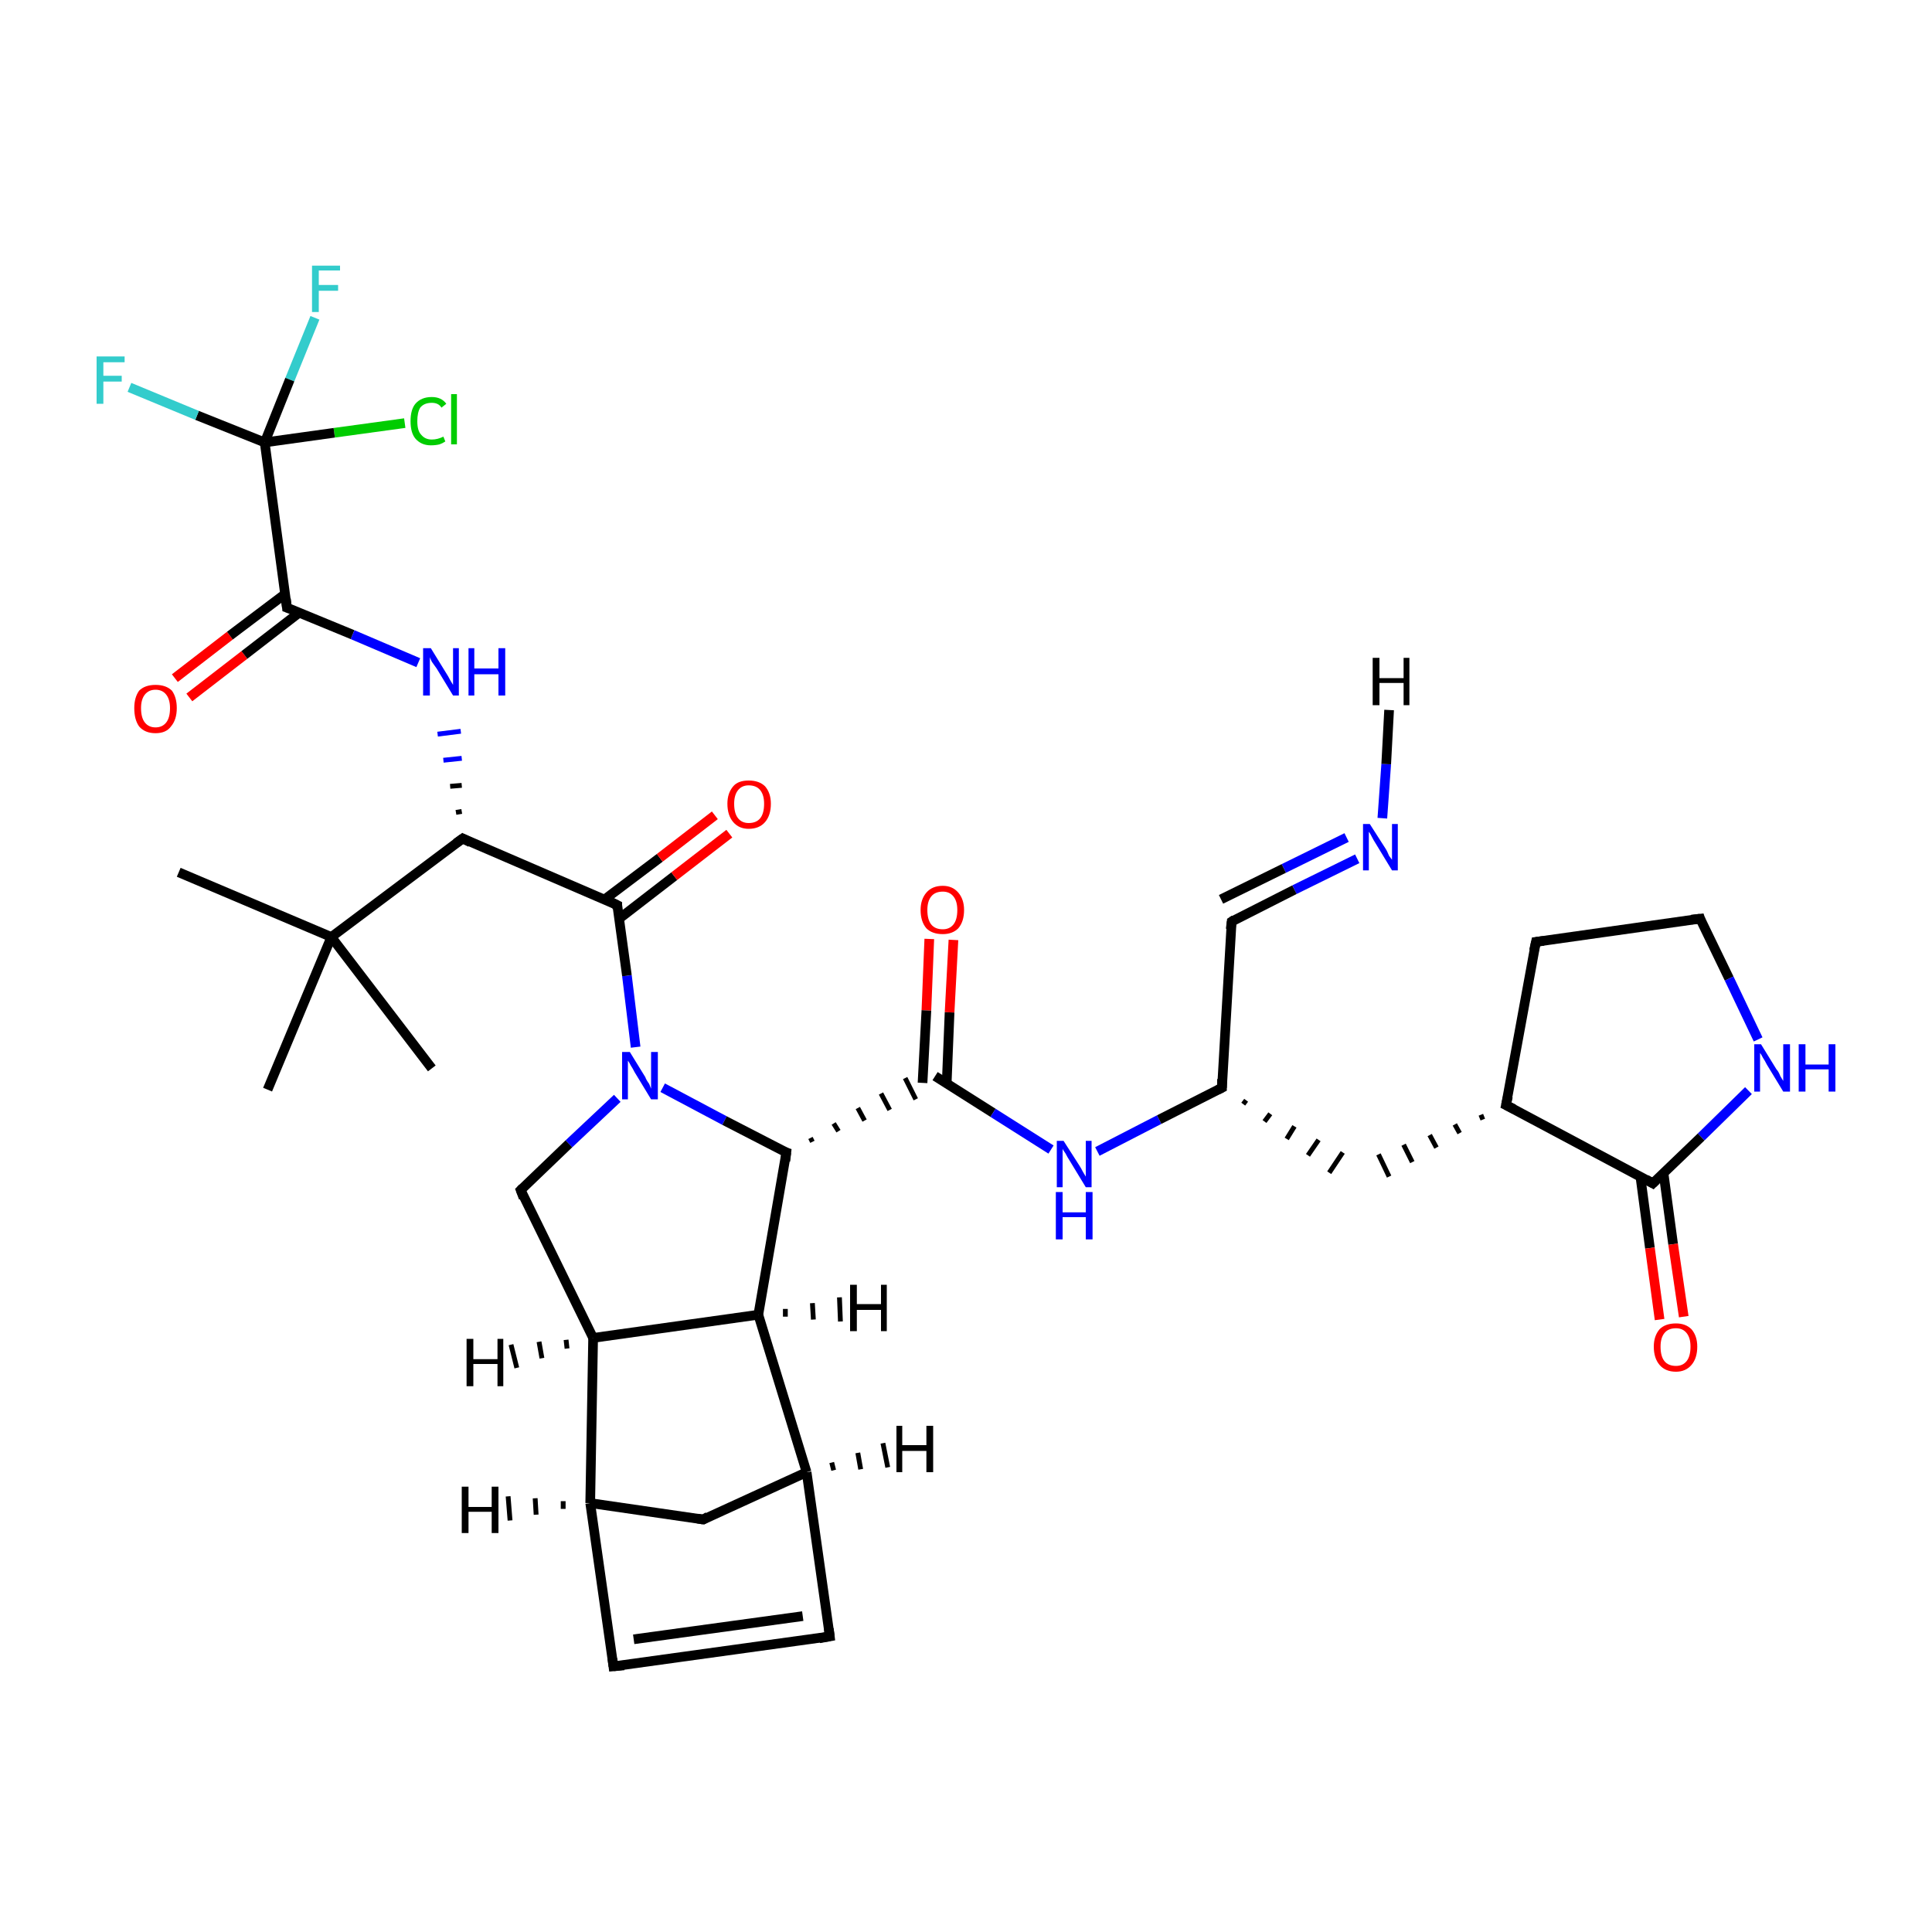 <?xml version='1.0' encoding='iso-8859-1'?>
<svg version='1.1' baseProfile='full'
              xmlns='http://www.w3.org/2000/svg'
                      xmlns:rdkit='http://www.rdkit.org/xml'
                      xmlns:xlink='http://www.w3.org/1999/xlink'
                  xml:space='preserve'
width='200px' height='200px' viewBox='0 0 200 200'>
<!-- END OF HEADER -->
<rect style='opacity:1.0;fill:#FFFFFF;stroke:none' width='200.0' height='200.0' x='0.0' y='0.0'> </rect>
<path class='bond-0 atom-10 atom-8' d='M 61.1,155.6 L 61.4,138.5' style='fill:none;fill-rule:evenodd;stroke:#000000;stroke-width:1.0px;stroke-linecap:butt;stroke-linejoin:miter;stroke-opacity:1' />
<path class='bond-1 atom-10 atom-27' d='M 61.1,155.6 L 72.8,157.3' style='fill:none;fill-rule:evenodd;stroke:#000000;stroke-width:1.0px;stroke-linecap:butt;stroke-linejoin:miter;stroke-opacity:1' />
<path class='bond-2 atom-10 atom-11' d='M 61.1,155.6 L 63.5,172.5' style='fill:none;fill-rule:evenodd;stroke:#000000;stroke-width:1.0px;stroke-linecap:butt;stroke-linejoin:miter;stroke-opacity:1' />
<path class='bond-3 atom-8 atom-25' d='M 61.4,138.5 L 53.9,123.2' style='fill:none;fill-rule:evenodd;stroke:#000000;stroke-width:1.0px;stroke-linecap:butt;stroke-linejoin:miter;stroke-opacity:1' />
<path class='bond-4 atom-8 atom-9' d='M 61.4,138.5 L 78.5,136.1' style='fill:none;fill-rule:evenodd;stroke:#000000;stroke-width:1.0px;stroke-linecap:butt;stroke-linejoin:miter;stroke-opacity:1' />
<path class='bond-5 atom-25 atom-24' d='M 53.9,123.2 L 58.9,118.4' style='fill:none;fill-rule:evenodd;stroke:#000000;stroke-width:1.0px;stroke-linecap:butt;stroke-linejoin:miter;stroke-opacity:1' />
<path class='bond-5 atom-25 atom-24' d='M 58.9,118.4 L 63.9,113.7' style='fill:none;fill-rule:evenodd;stroke:#0000FF;stroke-width:1.0px;stroke-linecap:butt;stroke-linejoin:miter;stroke-opacity:1' />
<path class='bond-6 atom-36 atom-35' d='M 44.7,110.6 L 34.3,97.0' style='fill:none;fill-rule:evenodd;stroke:#000000;stroke-width:1.0px;stroke-linecap:butt;stroke-linejoin:miter;stroke-opacity:1' />
<path class='bond-7 atom-17 atom-35' d='M 27.7,112.8 L 34.3,97.0' style='fill:none;fill-rule:evenodd;stroke:#000000;stroke-width:1.0px;stroke-linecap:butt;stroke-linejoin:miter;stroke-opacity:1' />
<path class='bond-8 atom-31 atom-30' d='M 18.1,70.2 L 23.8,65.8' style='fill:none;fill-rule:evenodd;stroke:#FF0000;stroke-width:1.0px;stroke-linecap:butt;stroke-linejoin:miter;stroke-opacity:1' />
<path class='bond-8 atom-31 atom-30' d='M 23.8,65.8 L 29.5,61.5' style='fill:none;fill-rule:evenodd;stroke:#000000;stroke-width:1.0px;stroke-linecap:butt;stroke-linejoin:miter;stroke-opacity:1' />
<path class='bond-8 atom-31 atom-30' d='M 19.6,72.2 L 25.3,67.8' style='fill:none;fill-rule:evenodd;stroke:#FF0000;stroke-width:1.0px;stroke-linecap:butt;stroke-linejoin:miter;stroke-opacity:1' />
<path class='bond-8 atom-31 atom-30' d='M 25.3,67.8 L 31.0,63.4' style='fill:none;fill-rule:evenodd;stroke:#000000;stroke-width:1.0px;stroke-linecap:butt;stroke-linejoin:miter;stroke-opacity:1' />
<path class='bond-9 atom-27 atom-26' d='M 72.8,157.3 L 83.5,152.4' style='fill:none;fill-rule:evenodd;stroke:#000000;stroke-width:1.0px;stroke-linecap:butt;stroke-linejoin:miter;stroke-opacity:1' />
<path class='bond-10 atom-11 atom-12' d='M 63.5,172.5 L 85.9,169.4' style='fill:none;fill-rule:evenodd;stroke:#000000;stroke-width:1.0px;stroke-linecap:butt;stroke-linejoin:miter;stroke-opacity:1' />
<path class='bond-10 atom-11 atom-12' d='M 65.6,169.7 L 83.1,167.3' style='fill:none;fill-rule:evenodd;stroke:#000000;stroke-width:1.0px;stroke-linecap:butt;stroke-linejoin:miter;stroke-opacity:1' />
<path class='bond-11 atom-35 atom-14' d='M 34.3,97.0 L 47.9,86.8' style='fill:none;fill-rule:evenodd;stroke:#000000;stroke-width:1.0px;stroke-linecap:butt;stroke-linejoin:miter;stroke-opacity:1' />
<path class='bond-12 atom-35 atom-16' d='M 34.3,97.0 L 18.5,90.3' style='fill:none;fill-rule:evenodd;stroke:#000000;stroke-width:1.0px;stroke-linecap:butt;stroke-linejoin:miter;stroke-opacity:1' />
<path class='bond-13 atom-9 atom-26' d='M 78.5,136.1 L 83.5,152.4' style='fill:none;fill-rule:evenodd;stroke:#000000;stroke-width:1.0px;stroke-linecap:butt;stroke-linejoin:miter;stroke-opacity:1' />
<path class='bond-14 atom-9 atom-23' d='M 78.5,136.1 L 81.4,119.3' style='fill:none;fill-rule:evenodd;stroke:#000000;stroke-width:1.0px;stroke-linecap:butt;stroke-linejoin:miter;stroke-opacity:1' />
<path class='bond-15 atom-14 atom-29' d='M 47.8,84.0 L 47.2,84.1' style='fill:none;fill-rule:evenodd;stroke:#000000;stroke-width:0.5px;stroke-linecap:butt;stroke-linejoin:miter;stroke-opacity:1' />
<path class='bond-15 atom-14 atom-29' d='M 47.8,81.3 L 46.6,81.4' style='fill:none;fill-rule:evenodd;stroke:#000000;stroke-width:0.5px;stroke-linecap:butt;stroke-linejoin:miter;stroke-opacity:1' />
<path class='bond-15 atom-14 atom-29' d='M 47.8,78.5 L 45.9,78.7' style='fill:none;fill-rule:evenodd;stroke:#0000FF;stroke-width:0.5px;stroke-linecap:butt;stroke-linejoin:miter;stroke-opacity:1' />
<path class='bond-15 atom-14 atom-29' d='M 47.7,75.7 L 45.3,76.0' style='fill:none;fill-rule:evenodd;stroke:#0000FF;stroke-width:0.5px;stroke-linecap:butt;stroke-linejoin:miter;stroke-opacity:1' />
<path class='bond-16 atom-14 atom-13' d='M 47.9,86.8 L 63.9,93.7' style='fill:none;fill-rule:evenodd;stroke:#000000;stroke-width:1.0px;stroke-linecap:butt;stroke-linejoin:miter;stroke-opacity:1' />
<path class='bond-17 atom-18 atom-0' d='M 98.7,97.3 L 98.3,104.8' style='fill:none;fill-rule:evenodd;stroke:#FF0000;stroke-width:1.0px;stroke-linecap:butt;stroke-linejoin:miter;stroke-opacity:1' />
<path class='bond-17 atom-18 atom-0' d='M 98.3,104.8 L 98.0,112.2' style='fill:none;fill-rule:evenodd;stroke:#000000;stroke-width:1.0px;stroke-linecap:butt;stroke-linejoin:miter;stroke-opacity:1' />
<path class='bond-17 atom-18 atom-0' d='M 96.2,97.2 L 95.9,104.6' style='fill:none;fill-rule:evenodd;stroke:#FF0000;stroke-width:1.0px;stroke-linecap:butt;stroke-linejoin:miter;stroke-opacity:1' />
<path class='bond-17 atom-18 atom-0' d='M 95.9,104.6 L 95.5,112.1' style='fill:none;fill-rule:evenodd;stroke:#000000;stroke-width:1.0px;stroke-linecap:butt;stroke-linejoin:miter;stroke-opacity:1' />
<path class='bond-18 atom-24 atom-13' d='M 65.8,108.4 L 64.9,101.0' style='fill:none;fill-rule:evenodd;stroke:#0000FF;stroke-width:1.0px;stroke-linecap:butt;stroke-linejoin:miter;stroke-opacity:1' />
<path class='bond-18 atom-24 atom-13' d='M 64.9,101.0 L 63.9,93.7' style='fill:none;fill-rule:evenodd;stroke:#000000;stroke-width:1.0px;stroke-linecap:butt;stroke-linejoin:miter;stroke-opacity:1' />
<path class='bond-19 atom-24 atom-23' d='M 68.6,112.6 L 75.0,116.0' style='fill:none;fill-rule:evenodd;stroke:#0000FF;stroke-width:1.0px;stroke-linecap:butt;stroke-linejoin:miter;stroke-opacity:1' />
<path class='bond-19 atom-24 atom-23' d='M 75.0,116.0 L 81.4,119.3' style='fill:none;fill-rule:evenodd;stroke:#000000;stroke-width:1.0px;stroke-linecap:butt;stroke-linejoin:miter;stroke-opacity:1' />
<path class='bond-20 atom-30 atom-29' d='M 29.7,62.9 L 36.5,65.7' style='fill:none;fill-rule:evenodd;stroke:#000000;stroke-width:1.0px;stroke-linecap:butt;stroke-linejoin:miter;stroke-opacity:1' />
<path class='bond-20 atom-30 atom-29' d='M 36.5,65.7 L 43.3,68.6' style='fill:none;fill-rule:evenodd;stroke:#0000FF;stroke-width:1.0px;stroke-linecap:butt;stroke-linejoin:miter;stroke-opacity:1' />
<path class='bond-21 atom-30 atom-15' d='M 29.7,62.9 L 27.4,45.8' style='fill:none;fill-rule:evenodd;stroke:#000000;stroke-width:1.0px;stroke-linecap:butt;stroke-linejoin:miter;stroke-opacity:1' />
<path class='bond-22 atom-26 atom-12' d='M 83.5,152.4 L 85.9,169.4' style='fill:none;fill-rule:evenodd;stroke:#000000;stroke-width:1.0px;stroke-linecap:butt;stroke-linejoin:miter;stroke-opacity:1' />
<path class='bond-23 atom-34 atom-15' d='M 32.6,32.9 L 30.0,39.3' style='fill:none;fill-rule:evenodd;stroke:#33CCCC;stroke-width:1.0px;stroke-linecap:butt;stroke-linejoin:miter;stroke-opacity:1' />
<path class='bond-23 atom-34 atom-15' d='M 30.0,39.3 L 27.4,45.8' style='fill:none;fill-rule:evenodd;stroke:#000000;stroke-width:1.0px;stroke-linecap:butt;stroke-linejoin:miter;stroke-opacity:1' />
<path class='bond-24 atom-32 atom-15' d='M 41.9,43.8 L 34.6,44.8' style='fill:none;fill-rule:evenodd;stroke:#00CC00;stroke-width:1.0px;stroke-linecap:butt;stroke-linejoin:miter;stroke-opacity:1' />
<path class='bond-24 atom-32 atom-15' d='M 34.6,44.8 L 27.4,45.8' style='fill:none;fill-rule:evenodd;stroke:#000000;stroke-width:1.0px;stroke-linecap:butt;stroke-linejoin:miter;stroke-opacity:1' />
<path class='bond-25 atom-13 atom-28' d='M 64.1,95.1 L 69.8,90.7' style='fill:none;fill-rule:evenodd;stroke:#000000;stroke-width:1.0px;stroke-linecap:butt;stroke-linejoin:miter;stroke-opacity:1' />
<path class='bond-25 atom-13 atom-28' d='M 69.8,90.7 L 75.5,86.3' style='fill:none;fill-rule:evenodd;stroke:#FF0000;stroke-width:1.0px;stroke-linecap:butt;stroke-linejoin:miter;stroke-opacity:1' />
<path class='bond-25 atom-13 atom-28' d='M 62.6,93.1 L 68.3,88.8' style='fill:none;fill-rule:evenodd;stroke:#000000;stroke-width:1.0px;stroke-linecap:butt;stroke-linejoin:miter;stroke-opacity:1' />
<path class='bond-25 atom-13 atom-28' d='M 68.3,88.8 L 74.0,84.4' style='fill:none;fill-rule:evenodd;stroke:#FF0000;stroke-width:1.0px;stroke-linecap:butt;stroke-linejoin:miter;stroke-opacity:1' />
<path class='bond-26 atom-23 atom-0' d='M 84.1,118.2 L 83.9,117.8' style='fill:none;fill-rule:evenodd;stroke:#000000;stroke-width:0.5px;stroke-linecap:butt;stroke-linejoin:miter;stroke-opacity:1' />
<path class='bond-26 atom-23 atom-0' d='M 86.8,117.1 L 86.3,116.3' style='fill:none;fill-rule:evenodd;stroke:#000000;stroke-width:0.5px;stroke-linecap:butt;stroke-linejoin:miter;stroke-opacity:1' />
<path class='bond-26 atom-23 atom-0' d='M 89.5,116.0 L 88.8,114.7' style='fill:none;fill-rule:evenodd;stroke:#000000;stroke-width:0.5px;stroke-linecap:butt;stroke-linejoin:miter;stroke-opacity:1' />
<path class='bond-26 atom-23 atom-0' d='M 92.1,114.9 L 91.2,113.2' style='fill:none;fill-rule:evenodd;stroke:#000000;stroke-width:0.5px;stroke-linecap:butt;stroke-linejoin:miter;stroke-opacity:1' />
<path class='bond-26 atom-23 atom-0' d='M 94.8,113.8 L 93.7,111.6' style='fill:none;fill-rule:evenodd;stroke:#000000;stroke-width:0.5px;stroke-linecap:butt;stroke-linejoin:miter;stroke-opacity:1' />
<path class='bond-27 atom-0 atom-19' d='M 96.8,111.4 L 102.8,115.2' style='fill:none;fill-rule:evenodd;stroke:#000000;stroke-width:1.0px;stroke-linecap:butt;stroke-linejoin:miter;stroke-opacity:1' />
<path class='bond-27 atom-0 atom-19' d='M 102.8,115.2 L 108.8,119.0' style='fill:none;fill-rule:evenodd;stroke:#0000FF;stroke-width:1.0px;stroke-linecap:butt;stroke-linejoin:miter;stroke-opacity:1' />
<path class='bond-28 atom-15 atom-33' d='M 27.4,45.8 L 20.4,43.0' style='fill:none;fill-rule:evenodd;stroke:#000000;stroke-width:1.0px;stroke-linecap:butt;stroke-linejoin:miter;stroke-opacity:1' />
<path class='bond-28 atom-15 atom-33' d='M 20.4,43.0 L 13.4,40.1' style='fill:none;fill-rule:evenodd;stroke:#33CCCC;stroke-width:1.0px;stroke-linecap:butt;stroke-linejoin:miter;stroke-opacity:1' />
<path class='bond-29 atom-19 atom-1' d='M 113.6,119.2 L 120.0,115.9' style='fill:none;fill-rule:evenodd;stroke:#0000FF;stroke-width:1.0px;stroke-linecap:butt;stroke-linejoin:miter;stroke-opacity:1' />
<path class='bond-29 atom-19 atom-1' d='M 120.0,115.9 L 126.5,112.6' style='fill:none;fill-rule:evenodd;stroke:#000000;stroke-width:1.0px;stroke-linecap:butt;stroke-linejoin:miter;stroke-opacity:1' />
<path class='bond-30 atom-5 atom-6' d='M 159.0,97.5 L 176.0,95.1' style='fill:none;fill-rule:evenodd;stroke:#000000;stroke-width:1.0px;stroke-linecap:butt;stroke-linejoin:miter;stroke-opacity:1' />
<path class='bond-31 atom-5 atom-4' d='M 159.0,97.5 L 155.9,114.4' style='fill:none;fill-rule:evenodd;stroke:#000000;stroke-width:1.0px;stroke-linecap:butt;stroke-linejoin:miter;stroke-opacity:1' />
<path class='bond-32 atom-1 atom-2' d='M 126.5,112.6 L 127.5,95.4' style='fill:none;fill-rule:evenodd;stroke:#000000;stroke-width:1.0px;stroke-linecap:butt;stroke-linejoin:miter;stroke-opacity:1' />
<path class='bond-33 atom-1 atom-3' d='M 128.7,114.3 L 129.0,113.9' style='fill:none;fill-rule:evenodd;stroke:#000000;stroke-width:0.5px;stroke-linecap:butt;stroke-linejoin:miter;stroke-opacity:1' />
<path class='bond-33 atom-1 atom-3' d='M 130.9,116.1 L 131.5,115.3' style='fill:none;fill-rule:evenodd;stroke:#000000;stroke-width:0.5px;stroke-linecap:butt;stroke-linejoin:miter;stroke-opacity:1' />
<path class='bond-33 atom-1 atom-3' d='M 133.2,117.9 L 134.0,116.6' style='fill:none;fill-rule:evenodd;stroke:#000000;stroke-width:0.5px;stroke-linecap:butt;stroke-linejoin:miter;stroke-opacity:1' />
<path class='bond-33 atom-1 atom-3' d='M 135.4,119.6 L 136.5,118.0' style='fill:none;fill-rule:evenodd;stroke:#000000;stroke-width:0.5px;stroke-linecap:butt;stroke-linejoin:miter;stroke-opacity:1' />
<path class='bond-33 atom-1 atom-3' d='M 137.6,121.4 L 139.0,119.3' style='fill:none;fill-rule:evenodd;stroke:#000000;stroke-width:0.5px;stroke-linecap:butt;stroke-linejoin:miter;stroke-opacity:1' />
<path class='bond-34 atom-20 atom-2' d='M 140.5,88.9 L 134.0,92.1' style='fill:none;fill-rule:evenodd;stroke:#0000FF;stroke-width:1.0px;stroke-linecap:butt;stroke-linejoin:miter;stroke-opacity:1' />
<path class='bond-34 atom-20 atom-2' d='M 134.0,92.1 L 127.5,95.4' style='fill:none;fill-rule:evenodd;stroke:#000000;stroke-width:1.0px;stroke-linecap:butt;stroke-linejoin:miter;stroke-opacity:1' />
<path class='bond-34 atom-20 atom-2' d='M 139.4,86.7 L 132.9,89.9' style='fill:none;fill-rule:evenodd;stroke:#0000FF;stroke-width:1.0px;stroke-linecap:butt;stroke-linejoin:miter;stroke-opacity:1' />
<path class='bond-34 atom-20 atom-2' d='M 132.9,89.9 L 126.4,93.1' style='fill:none;fill-rule:evenodd;stroke:#000000;stroke-width:1.0px;stroke-linecap:butt;stroke-linejoin:miter;stroke-opacity:1' />
<path class='bond-35 atom-6 atom-21' d='M 176.0,95.1 L 179.0,101.3' style='fill:none;fill-rule:evenodd;stroke:#000000;stroke-width:1.0px;stroke-linecap:butt;stroke-linejoin:miter;stroke-opacity:1' />
<path class='bond-35 atom-6 atom-21' d='M 179.0,101.3 L 182.0,107.6' style='fill:none;fill-rule:evenodd;stroke:#0000FF;stroke-width:1.0px;stroke-linecap:butt;stroke-linejoin:miter;stroke-opacity:1' />
<path class='bond-36 atom-4 atom-3' d='M 153.3,115.4 L 153.5,115.9' style='fill:none;fill-rule:evenodd;stroke:#000000;stroke-width:0.5px;stroke-linecap:butt;stroke-linejoin:miter;stroke-opacity:1' />
<path class='bond-36 atom-4 atom-3' d='M 150.6,116.4 L 151.1,117.3' style='fill:none;fill-rule:evenodd;stroke:#000000;stroke-width:0.5px;stroke-linecap:butt;stroke-linejoin:miter;stroke-opacity:1' />
<path class='bond-36 atom-4 atom-3' d='M 148.0,117.5 L 148.7,118.8' style='fill:none;fill-rule:evenodd;stroke:#000000;stroke-width:0.5px;stroke-linecap:butt;stroke-linejoin:miter;stroke-opacity:1' />
<path class='bond-36 atom-4 atom-3' d='M 145.3,118.5 L 146.2,120.3' style='fill:none;fill-rule:evenodd;stroke:#000000;stroke-width:0.5px;stroke-linecap:butt;stroke-linejoin:miter;stroke-opacity:1' />
<path class='bond-36 atom-4 atom-3' d='M 142.7,119.5 L 143.8,121.8' style='fill:none;fill-rule:evenodd;stroke:#000000;stroke-width:0.5px;stroke-linecap:butt;stroke-linejoin:miter;stroke-opacity:1' />
<path class='bond-37 atom-4 atom-7' d='M 155.9,114.4 L 171.1,122.5' style='fill:none;fill-rule:evenodd;stroke:#000000;stroke-width:1.0px;stroke-linecap:butt;stroke-linejoin:miter;stroke-opacity:1' />
<path class='bond-38 atom-21 atom-7' d='M 181.0,112.9 L 176.1,117.7' style='fill:none;fill-rule:evenodd;stroke:#0000FF;stroke-width:1.0px;stroke-linecap:butt;stroke-linejoin:miter;stroke-opacity:1' />
<path class='bond-38 atom-21 atom-7' d='M 176.1,117.7 L 171.1,122.5' style='fill:none;fill-rule:evenodd;stroke:#000000;stroke-width:1.0px;stroke-linecap:butt;stroke-linejoin:miter;stroke-opacity:1' />
<path class='bond-39 atom-7 atom-22' d='M 169.8,121.7 L 170.8,129.2' style='fill:none;fill-rule:evenodd;stroke:#000000;stroke-width:1.0px;stroke-linecap:butt;stroke-linejoin:miter;stroke-opacity:1' />
<path class='bond-39 atom-7 atom-22' d='M 170.8,129.2 L 171.8,136.6' style='fill:none;fill-rule:evenodd;stroke:#FF0000;stroke-width:1.0px;stroke-linecap:butt;stroke-linejoin:miter;stroke-opacity:1' />
<path class='bond-39 atom-7 atom-22' d='M 172.2,121.4 L 173.2,128.8' style='fill:none;fill-rule:evenodd;stroke:#000000;stroke-width:1.0px;stroke-linecap:butt;stroke-linejoin:miter;stroke-opacity:1' />
<path class='bond-39 atom-7 atom-22' d='M 173.2,128.8 L 174.3,136.3' style='fill:none;fill-rule:evenodd;stroke:#FF0000;stroke-width:1.0px;stroke-linecap:butt;stroke-linejoin:miter;stroke-opacity:1' />
<path class='bond-40 atom-20 atom-37' d='M 143.1,84.7 L 143.5,79.1' style='fill:none;fill-rule:evenodd;stroke:#0000FF;stroke-width:1.0px;stroke-linecap:butt;stroke-linejoin:miter;stroke-opacity:1' />
<path class='bond-40 atom-20 atom-37' d='M 143.5,79.1 L 143.8,73.5' style='fill:none;fill-rule:evenodd;stroke:#000000;stroke-width:1.0px;stroke-linecap:butt;stroke-linejoin:miter;stroke-opacity:1' />
<path class='bond-41 atom-8 atom-38' d='M 58.7,139.6 L 58.6,138.7' style='fill:none;fill-rule:evenodd;stroke:#000000;stroke-width:0.5px;stroke-linecap:butt;stroke-linejoin:miter;stroke-opacity:1' />
<path class='bond-41 atom-8 atom-38' d='M 56.1,140.6 L 55.8,138.9' style='fill:none;fill-rule:evenodd;stroke:#000000;stroke-width:0.5px;stroke-linecap:butt;stroke-linejoin:miter;stroke-opacity:1' />
<path class='bond-41 atom-8 atom-38' d='M 53.5,141.6 L 52.9,139.2' style='fill:none;fill-rule:evenodd;stroke:#000000;stroke-width:0.5px;stroke-linecap:butt;stroke-linejoin:miter;stroke-opacity:1' />
<path class='bond-42 atom-9 atom-39' d='M 81.3,135.5 L 81.3,136.3' style='fill:none;fill-rule:evenodd;stroke:#000000;stroke-width:0.5px;stroke-linecap:butt;stroke-linejoin:miter;stroke-opacity:1' />
<path class='bond-42 atom-9 atom-39' d='M 84.1,134.9 L 84.2,136.6' style='fill:none;fill-rule:evenodd;stroke:#000000;stroke-width:0.5px;stroke-linecap:butt;stroke-linejoin:miter;stroke-opacity:1' />
<path class='bond-42 atom-9 atom-39' d='M 86.9,134.3 L 87.0,136.8' style='fill:none;fill-rule:evenodd;stroke:#000000;stroke-width:0.5px;stroke-linecap:butt;stroke-linejoin:miter;stroke-opacity:1' />
<path class='bond-43 atom-10 atom-40' d='M 58.3,156.2 L 58.3,155.4' style='fill:none;fill-rule:evenodd;stroke:#000000;stroke-width:0.5px;stroke-linecap:butt;stroke-linejoin:miter;stroke-opacity:1' />
<path class='bond-43 atom-10 atom-40' d='M 55.5,156.8 L 55.4,155.1' style='fill:none;fill-rule:evenodd;stroke:#000000;stroke-width:0.5px;stroke-linecap:butt;stroke-linejoin:miter;stroke-opacity:1' />
<path class='bond-43 atom-10 atom-40' d='M 52.8,157.4 L 52.6,154.9' style='fill:none;fill-rule:evenodd;stroke:#000000;stroke-width:0.5px;stroke-linecap:butt;stroke-linejoin:miter;stroke-opacity:1' />
<path class='bond-44 atom-26 atom-41' d='M 86.1,151.4 L 86.3,152.2' style='fill:none;fill-rule:evenodd;stroke:#000000;stroke-width:0.5px;stroke-linecap:butt;stroke-linejoin:miter;stroke-opacity:1' />
<path class='bond-44 atom-26 atom-41' d='M 88.8,150.4 L 89.1,152.1' style='fill:none;fill-rule:evenodd;stroke:#000000;stroke-width:0.5px;stroke-linecap:butt;stroke-linejoin:miter;stroke-opacity:1' />
<path class='bond-44 atom-26 atom-41' d='M 91.4,149.4 L 91.9,151.9' style='fill:none;fill-rule:evenodd;stroke:#000000;stroke-width:0.5px;stroke-linecap:butt;stroke-linejoin:miter;stroke-opacity:1' />
<path d='M 126.1,112.8 L 126.5,112.6 L 126.5,111.7' style='fill:none;stroke:#000000;stroke-width:1.0px;stroke-linecap:butt;stroke-linejoin:miter;stroke-opacity:1;' />
<path d='M 127.4,96.2 L 127.5,95.4 L 127.8,95.2' style='fill:none;stroke:#000000;stroke-width:1.0px;stroke-linecap:butt;stroke-linejoin:miter;stroke-opacity:1;' />
<path d='M 156.1,113.5 L 155.9,114.4 L 156.7,114.8' style='fill:none;stroke:#000000;stroke-width:1.0px;stroke-linecap:butt;stroke-linejoin:miter;stroke-opacity:1;' />
<path d='M 159.8,97.4 L 159.0,97.5 L 158.8,98.4' style='fill:none;stroke:#000000;stroke-width:1.0px;stroke-linecap:butt;stroke-linejoin:miter;stroke-opacity:1;' />
<path d='M 175.1,95.2 L 176.0,95.1 L 176.1,95.4' style='fill:none;stroke:#000000;stroke-width:1.0px;stroke-linecap:butt;stroke-linejoin:miter;stroke-opacity:1;' />
<path d='M 170.4,122.1 L 171.1,122.5 L 171.4,122.2' style='fill:none;stroke:#000000;stroke-width:1.0px;stroke-linecap:butt;stroke-linejoin:miter;stroke-opacity:1;' />
<path d='M 63.4,171.7 L 63.5,172.5 L 64.6,172.4' style='fill:none;stroke:#000000;stroke-width:1.0px;stroke-linecap:butt;stroke-linejoin:miter;stroke-opacity:1;' />
<path d='M 84.8,169.6 L 85.9,169.4 L 85.8,168.6' style='fill:none;stroke:#000000;stroke-width:1.0px;stroke-linecap:butt;stroke-linejoin:miter;stroke-opacity:1;' />
<path d='M 63.1,93.3 L 63.9,93.7 L 63.9,94.1' style='fill:none;stroke:#000000;stroke-width:1.0px;stroke-linecap:butt;stroke-linejoin:miter;stroke-opacity:1;' />
<path d='M 47.2,87.3 L 47.9,86.8 L 48.7,87.2' style='fill:none;stroke:#000000;stroke-width:1.0px;stroke-linecap:butt;stroke-linejoin:miter;stroke-opacity:1;' />
<path d='M 81.3,120.2 L 81.4,119.3 L 81.1,119.2' style='fill:none;stroke:#000000;stroke-width:1.0px;stroke-linecap:butt;stroke-linejoin:miter;stroke-opacity:1;' />
<path d='M 54.2,124.0 L 53.9,123.2 L 54.1,123.0' style='fill:none;stroke:#000000;stroke-width:1.0px;stroke-linecap:butt;stroke-linejoin:miter;stroke-opacity:1;' />
<path d='M 72.2,157.2 L 72.8,157.3 L 73.3,157.0' style='fill:none;stroke:#000000;stroke-width:1.0px;stroke-linecap:butt;stroke-linejoin:miter;stroke-opacity:1;' />
<path d='M 30.0,63.0 L 29.7,62.9 L 29.6,62.0' style='fill:none;stroke:#000000;stroke-width:1.0px;stroke-linecap:butt;stroke-linejoin:miter;stroke-opacity:1;' />
<path class='atom-18' d='M 95.3 94.2
Q 95.3 93.1, 95.9 92.4
Q 96.5 91.7, 97.6 91.7
Q 98.6 91.7, 99.2 92.4
Q 99.8 93.1, 99.8 94.2
Q 99.8 95.4, 99.2 96.1
Q 98.6 96.7, 97.6 96.7
Q 96.5 96.7, 95.9 96.1
Q 95.3 95.4, 95.3 94.2
M 97.6 96.2
Q 98.3 96.2, 98.7 95.7
Q 99.1 95.2, 99.1 94.2
Q 99.1 93.3, 98.7 92.8
Q 98.3 92.3, 97.6 92.3
Q 96.8 92.3, 96.4 92.8
Q 96.0 93.3, 96.0 94.2
Q 96.0 95.2, 96.4 95.7
Q 96.8 96.2, 97.6 96.2
' fill='#FF0000'/>
<path class='atom-19' d='M 110.1 118.1
L 111.7 120.6
Q 111.9 120.9, 112.1 121.3
Q 112.4 121.8, 112.4 121.8
L 112.4 118.1
L 113.0 118.1
L 113.0 122.9
L 112.4 122.9
L 110.7 120.1
Q 110.5 119.8, 110.3 119.4
Q 110.0 119.0, 110.0 118.9
L 110.0 122.9
L 109.4 122.9
L 109.4 118.1
L 110.1 118.1
' fill='#0000FF'/>
<path class='atom-19' d='M 109.3 123.4
L 110.0 123.4
L 110.0 125.5
L 112.4 125.5
L 112.4 123.4
L 113.1 123.4
L 113.1 128.3
L 112.4 128.3
L 112.4 126.0
L 110.0 126.0
L 110.0 128.3
L 109.3 128.3
L 109.3 123.4
' fill='#0000FF'/>
<path class='atom-20' d='M 141.8 85.3
L 143.4 87.8
Q 143.6 88.1, 143.8 88.6
Q 144.1 89.0, 144.1 89.0
L 144.1 85.3
L 144.7 85.3
L 144.7 90.1
L 144.1 90.1
L 142.4 87.3
Q 142.2 87.0, 142.0 86.6
Q 141.8 86.2, 141.7 86.1
L 141.7 90.1
L 141.1 90.1
L 141.1 85.3
L 141.8 85.3
' fill='#0000FF'/>
<path class='atom-21' d='M 182.3 108.1
L 183.9 110.7
Q 184.1 110.9, 184.3 111.4
Q 184.6 111.9, 184.6 111.9
L 184.6 108.1
L 185.3 108.1
L 185.3 113.0
L 184.6 113.0
L 182.9 110.2
Q 182.7 109.8, 182.5 109.5
Q 182.3 109.1, 182.2 109.0
L 182.2 113.0
L 181.6 113.0
L 181.6 108.1
L 182.3 108.1
' fill='#0000FF'/>
<path class='atom-21' d='M 186.2 108.1
L 186.9 108.1
L 186.9 110.2
L 189.3 110.2
L 189.3 108.1
L 190.0 108.1
L 190.0 113.0
L 189.3 113.0
L 189.3 110.7
L 186.9 110.7
L 186.9 113.0
L 186.2 113.0
L 186.2 108.1
' fill='#0000FF'/>
<path class='atom-22' d='M 171.2 139.4
Q 171.2 138.3, 171.8 137.6
Q 172.4 137.0, 173.5 137.0
Q 174.5 137.0, 175.1 137.6
Q 175.7 138.3, 175.7 139.4
Q 175.7 140.6, 175.1 141.3
Q 174.5 142.0, 173.5 142.0
Q 172.4 142.0, 171.8 141.3
Q 171.2 140.6, 171.2 139.4
M 173.5 141.4
Q 174.2 141.4, 174.6 140.9
Q 175.0 140.4, 175.0 139.4
Q 175.0 138.5, 174.6 138.0
Q 174.2 137.5, 173.5 137.5
Q 172.7 137.5, 172.3 138.0
Q 171.9 138.5, 171.9 139.4
Q 171.9 140.4, 172.3 140.9
Q 172.7 141.4, 173.5 141.4
' fill='#FF0000'/>
<path class='atom-24' d='M 65.2 108.9
L 66.8 111.5
Q 66.9 111.8, 67.2 112.2
Q 67.4 112.7, 67.4 112.7
L 67.4 108.9
L 68.1 108.9
L 68.1 113.8
L 67.4 113.8
L 65.7 111.0
Q 65.5 110.6, 65.3 110.3
Q 65.1 109.9, 65.0 109.8
L 65.0 113.8
L 64.4 113.8
L 64.4 108.9
L 65.2 108.9
' fill='#0000FF'/>
<path class='atom-28' d='M 75.3 83.2
Q 75.3 82.1, 75.9 81.4
Q 76.4 80.8, 77.5 80.8
Q 78.6 80.8, 79.2 81.4
Q 79.8 82.1, 79.8 83.2
Q 79.8 84.4, 79.2 85.1
Q 78.6 85.8, 77.5 85.8
Q 76.5 85.8, 75.9 85.1
Q 75.3 84.4, 75.3 83.2
M 77.5 85.2
Q 78.3 85.2, 78.7 84.7
Q 79.1 84.2, 79.1 83.2
Q 79.1 82.3, 78.7 81.8
Q 78.3 81.3, 77.5 81.3
Q 76.8 81.3, 76.4 81.8
Q 76.0 82.3, 76.0 83.2
Q 76.0 84.2, 76.4 84.7
Q 76.8 85.2, 77.5 85.2
' fill='#FF0000'/>
<path class='atom-29' d='M 44.6 67.1
L 46.2 69.7
Q 46.4 70.0, 46.6 70.4
Q 46.9 70.9, 46.9 70.9
L 46.9 67.1
L 47.5 67.1
L 47.5 72.0
L 46.9 72.0
L 45.2 69.2
Q 45.0 68.9, 44.7 68.5
Q 44.5 68.1, 44.5 68.0
L 44.5 72.0
L 43.8 72.0
L 43.8 67.1
L 44.6 67.1
' fill='#0000FF'/>
<path class='atom-29' d='M 48.5 67.1
L 49.1 67.1
L 49.1 69.2
L 51.6 69.2
L 51.6 67.1
L 52.3 67.1
L 52.3 72.0
L 51.6 72.0
L 51.6 69.8
L 49.1 69.8
L 49.1 72.0
L 48.5 72.0
L 48.5 67.1
' fill='#0000FF'/>
<path class='atom-31' d='M 13.9 73.3
Q 13.9 72.2, 14.4 71.5
Q 15.0 70.9, 16.1 70.9
Q 17.2 70.9, 17.8 71.5
Q 18.3 72.2, 18.3 73.3
Q 18.3 74.5, 17.7 75.2
Q 17.2 75.9, 16.1 75.9
Q 15.0 75.9, 14.4 75.2
Q 13.9 74.5, 13.9 73.3
M 16.1 75.3
Q 16.8 75.3, 17.2 74.8
Q 17.6 74.3, 17.6 73.3
Q 17.6 72.4, 17.2 71.9
Q 16.8 71.4, 16.1 71.4
Q 15.4 71.4, 15.0 71.9
Q 14.6 72.4, 14.6 73.3
Q 14.6 74.3, 15.0 74.8
Q 15.4 75.3, 16.1 75.3
' fill='#FF0000'/>
<path class='atom-32' d='M 42.5 43.6
Q 42.5 42.4, 43.0 41.8
Q 43.6 41.1, 44.7 41.1
Q 45.7 41.1, 46.2 41.8
L 45.7 42.2
Q 45.4 41.7, 44.7 41.7
Q 43.9 41.7, 43.5 42.2
Q 43.2 42.7, 43.2 43.6
Q 43.2 44.6, 43.6 45.0
Q 44.0 45.5, 44.7 45.5
Q 45.3 45.5, 45.9 45.2
L 46.1 45.7
Q 45.8 45.9, 45.5 46.0
Q 45.1 46.1, 44.6 46.1
Q 43.6 46.1, 43.0 45.4
Q 42.5 44.8, 42.5 43.6
' fill='#00CC00'/>
<path class='atom-32' d='M 46.7 40.8
L 47.3 40.8
L 47.3 46.0
L 46.7 46.0
L 46.7 40.8
' fill='#00CC00'/>
<path class='atom-33' d='M 10.0 36.9
L 12.9 36.9
L 12.9 37.5
L 10.7 37.5
L 10.7 38.9
L 12.6 38.9
L 12.6 39.5
L 10.7 39.5
L 10.7 41.8
L 10.0 41.8
L 10.0 36.9
' fill='#33CCCC'/>
<path class='atom-34' d='M 32.3 27.5
L 35.2 27.5
L 35.2 28.0
L 33.0 28.0
L 33.0 29.5
L 35.0 29.5
L 35.0 30.1
L 33.0 30.1
L 33.0 32.3
L 32.3 32.3
L 32.3 27.5
' fill='#33CCCC'/>
<path class='atom-37' d='M 142.1 68.1
L 142.8 68.1
L 142.8 70.2
L 145.3 70.2
L 145.3 68.1
L 145.9 68.1
L 145.9 73.0
L 145.3 73.0
L 145.3 70.7
L 142.8 70.7
L 142.8 73.0
L 142.1 73.0
L 142.1 68.1
' fill='#000000'/>
<path class='atom-38' d='M 48.3 138.6
L 49.0 138.6
L 49.0 140.7
L 51.5 140.7
L 51.5 138.6
L 52.1 138.6
L 52.1 143.5
L 51.5 143.5
L 51.5 141.2
L 49.0 141.2
L 49.0 143.5
L 48.3 143.5
L 48.3 138.6
' fill='#000000'/>
<path class='atom-39' d='M 88.0 133.0
L 88.7 133.0
L 88.7 135.0
L 91.2 135.0
L 91.2 133.0
L 91.8 133.0
L 91.8 137.8
L 91.2 137.8
L 91.2 135.6
L 88.7 135.6
L 88.7 137.8
L 88.0 137.8
L 88.0 133.0
' fill='#000000'/>
<path class='atom-40' d='M 47.8 153.9
L 48.5 153.9
L 48.5 156.0
L 50.9 156.0
L 50.9 153.9
L 51.6 153.9
L 51.6 158.7
L 50.9 158.7
L 50.9 156.5
L 48.5 156.5
L 48.5 158.7
L 47.8 158.7
L 47.8 153.9
' fill='#000000'/>
<path class='atom-41' d='M 92.8 147.6
L 93.4 147.6
L 93.4 149.6
L 95.9 149.6
L 95.9 147.6
L 96.6 147.6
L 96.6 152.4
L 95.9 152.4
L 95.9 150.2
L 93.4 150.2
L 93.4 152.4
L 92.8 152.4
L 92.8 147.6
' fill='#000000'/>
</svg>

